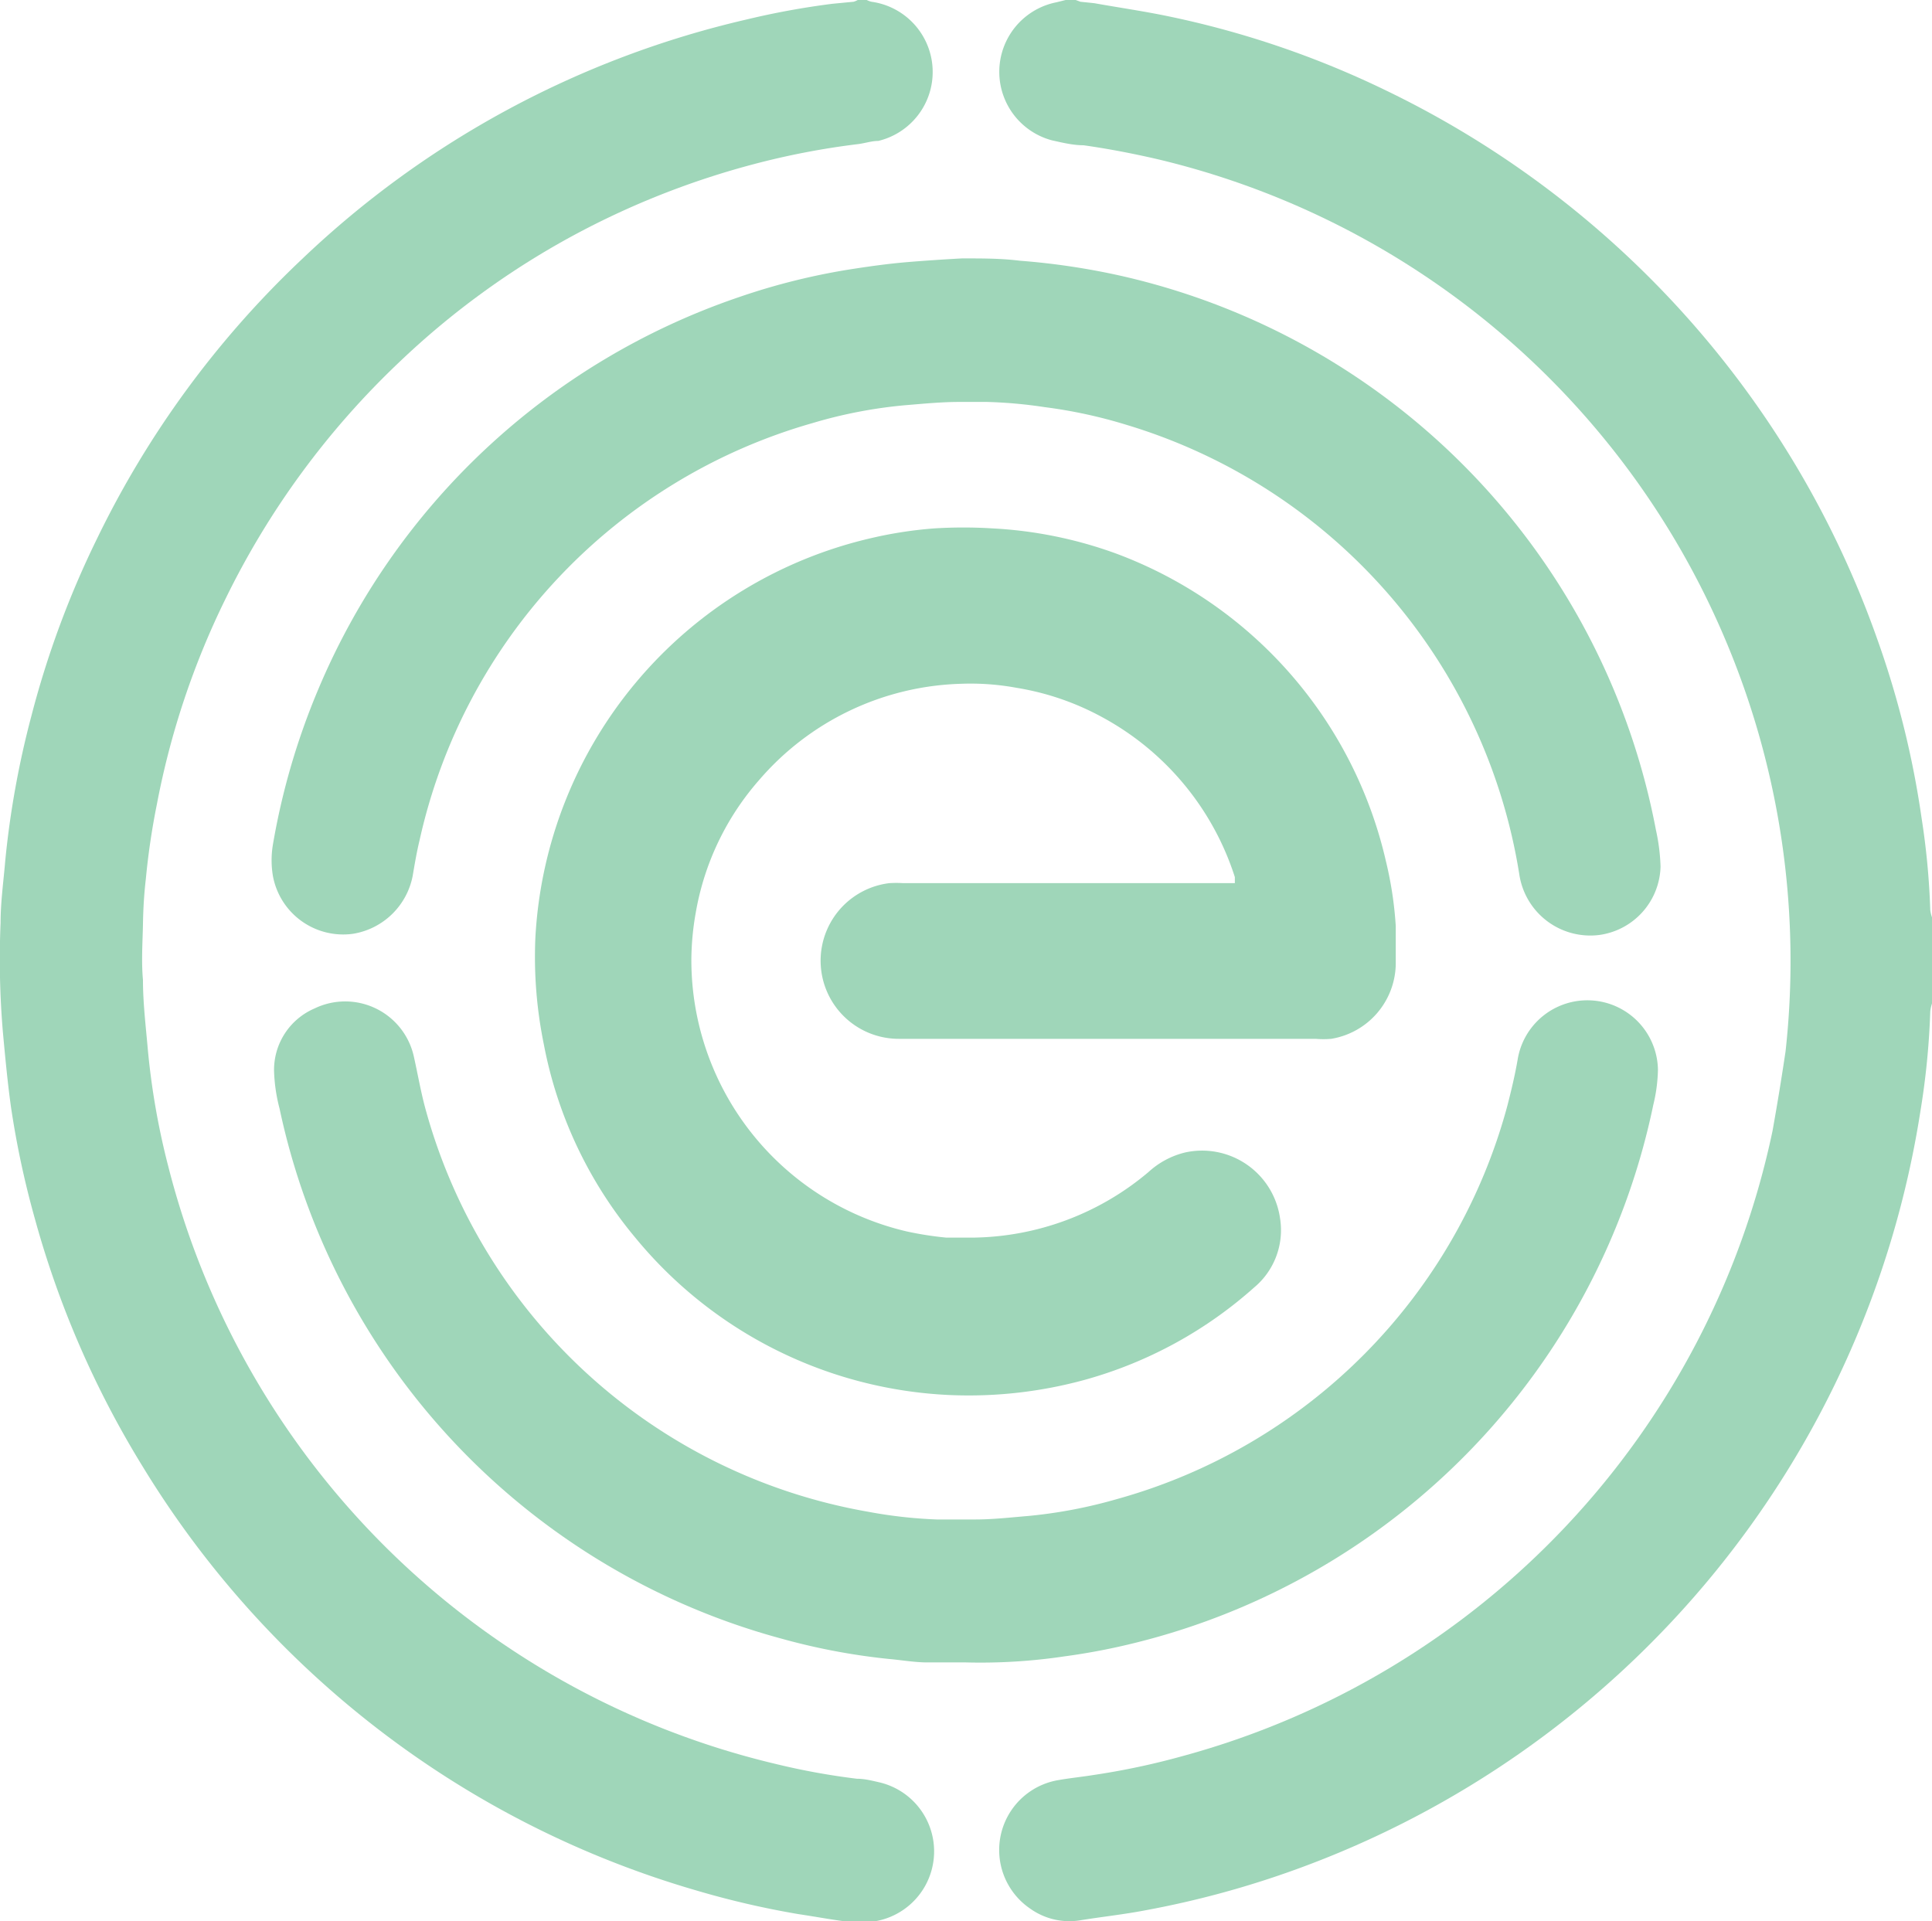 <svg id="Capa_12" data-name="Capa 12" xmlns="http://www.w3.org/2000/svg" viewBox="0 0 66.76 66.39"><defs><style>.cls-1{fill:#9fd6b9;}</style></defs><title>ewg</title><path class="cls-1" d="M31.45,1.32a.76.76,0,0,0,.16.06,2.45,2.45,0,0,1,.24,4.81c-.23,0-.46.08-.7.11A26.75,26.75,0,0,0,27.52,7a28.35,28.35,0,0,0-5.76,2.22,28,28,0,0,0-6.49,4.64A28.44,28.44,0,0,0,9.3,22a27.89,27.89,0,0,0-2.38,7.12,24.88,24.88,0,0,0-.38,2.57c-.06.52-.09,1-.1,1.57s-.06,1.28,0,1.92c0,.81.1,1.62.17,2.43a25.59,25.59,0,0,0,.7,4,28.42,28.42,0,0,0,21,20.67,24.17,24.17,0,0,0,2.8.51c.27,0,.54.07.8.13a2.45,2.45,0,0,1-.2,4.8,3.65,3.65,0,0,1-1,0c-.54-.07-1.07-.17-1.61-.25a30.29,30.29,0,0,1-3.54-.82,33.17,33.17,0,0,1-12-6.38A33.36,33.36,0,0,1,6.43,52,33,33,0,0,1,2.7,43.42a31.21,31.21,0,0,1-.82-3.84c-.12-.86-.2-1.73-.28-2.59a29.82,29.82,0,0,1-.08-3.78c0-.71.1-1.42.16-2.13a31.38,31.38,0,0,1,.9-5,32.33,32.33,0,0,1,2.28-6.16,33.16,33.16,0,0,1,7.08-9.65A33,33,0,0,1,27.27,2a27.49,27.49,0,0,1,3-.55L31,1.38a.84.84,0,0,0,.14-.06Z" transform="translate(-1.5 -1.32)"/><path class="cls-1" d="M68.26,36a1.31,1.31,0,0,0-.06.27,26.52,26.52,0,0,1-.34,3.45A33.32,33.32,0,0,1,46.29,65.92a32.6,32.6,0,0,1-5.23,1.42c-.73.14-1.48.22-2.22.34a2.33,2.33,0,0,1-1.74-.4A2.45,2.45,0,0,1,38,62.85c.43-.08.86-.12,1.29-.19A25.33,25.33,0,0,0,42.39,62a28.46,28.46,0,0,0,20.36-21.6Q63,39,63.2,37.65a28.48,28.48,0,0,0-2.1-14.27A28.43,28.43,0,0,0,41.45,6.81c-.83-.19-1.66-.35-2.51-.47-.36,0-.73-.09-1.09-.17A2.45,2.45,0,0,1,38,1.4l.32-.08h.35l.16.06.48.05c.84.15,1.67.27,2.5.44a32.2,32.2,0,0,1,7.57,2.57,33.38,33.38,0,0,1,17,19,31.78,31.78,0,0,1,1.52,6.15,25.92,25.92,0,0,1,.3,3.18,1.14,1.14,0,0,0,.06.25Z" transform="translate(-1.5 -1.32)"/><path class="cls-1" d="M44.17,31.82c0-.09,0-.14,0-.19a9.62,9.62,0,0,0-4.61-5.54,9.27,9.27,0,0,0-2.93-1,8.74,8.74,0,0,0-1.91-.14,9.55,9.55,0,0,0-7,3.34,9.35,9.35,0,0,0-2.18,4.58,9.52,9.52,0,0,0-.15,1.6,9.63,9.63,0,0,0,7.46,9.41,11.87,11.87,0,0,0,1.35.21c.3,0,.6,0,.9,0a9.57,9.57,0,0,0,6.09-2.27,2.87,2.87,0,0,1,1.25-.67,2.72,2.72,0,0,1,3.29,2.26,2.58,2.58,0,0,1-.89,2.4A14.66,14.66,0,0,1,39,49a15.16,15.16,0,0,1-4.68.53,14.92,14.92,0,0,1-10.86-5.43,14.71,14.71,0,0,1-3.17-6.7A15.06,15.06,0,0,1,20,33.72,15,15,0,0,1,31.63,19.91a14.26,14.26,0,0,1,2.16-.33,16.36,16.36,0,0,1,2,0,14.67,14.67,0,0,1,4.25.86,14.89,14.89,0,0,1,9.35,10.64,12.89,12.89,0,0,1,.34,2.24c0,.44,0,.89,0,1.33a2.66,2.66,0,0,1-2.23,2.57,3.27,3.27,0,0,1-.54,0H37.32c-1.58,0-3.16,0-4.73,0a2.7,2.7,0,0,1-.36-5.38,3.87,3.87,0,0,1,.48,0H44.17Z" transform="translate(-1.5 -1.32)"/><path class="cls-1" d="M34.74,10.25c.75,0,1.36,0,2,.08a24.64,24.64,0,0,1,3.53.53A24.27,24.27,0,0,1,58.72,30a6.79,6.79,0,0,1,.16,1.27,2.45,2.45,0,0,1-2.11,2.36A2.48,2.48,0,0,1,54,31.54,19.41,19.41,0,0,0,40.42,16a16.86,16.86,0,0,0-2.82-.61,16.06,16.06,0,0,0-2-.18c-.32,0-.64,0-.95,0-.61,0-1.22.06-1.83.11a16.26,16.26,0,0,0-3.24.62A19.34,19.34,0,0,0,16,30.35c-.1.41-.17.83-.24,1.24a2.51,2.51,0,0,1-2.06,2,2.47,2.47,0,0,1-2.77-2,3.27,3.27,0,0,1,0-1.08,24.31,24.31,0,0,1,1.56-5.35A24.23,24.23,0,0,1,27,11.6a22.77,22.77,0,0,1,4.06-1c.59-.09,1.18-.17,1.77-.22S34.18,10.28,34.74,10.25Z" transform="translate(-1.5 -1.32)"/><path class="cls-1" d="M34.88,58.77c-.44,0-.89,0-1.33,0s-.89-.08-1.34-.12a22.34,22.34,0,0,1-3.7-.7A24.18,24.18,0,0,1,11.16,39.63a5.75,5.75,0,0,1-.19-1.3,2.31,2.31,0,0,1,1.4-2.16,2.43,2.43,0,0,1,3.43,1.66c.13.58.23,1.16.38,1.73a19.29,19.29,0,0,0,15.3,14,16.19,16.19,0,0,0,2.39.27c.44,0,.89,0,1.33,0,.61,0,1.22-.07,1.82-.12a16.69,16.69,0,0,0,3.06-.58A19.32,19.32,0,0,0,53.59,39.52c.13-.51.25-1,.35-1.57a2.44,2.44,0,0,1,4.85.33,5.51,5.51,0,0,1-.16,1.22A24.23,24.23,0,0,1,40.74,58.09a22.53,22.53,0,0,1-2.45.47A19.61,19.61,0,0,1,34.88,58.77Z" transform="translate(-1.5 -1.32)"/></svg>